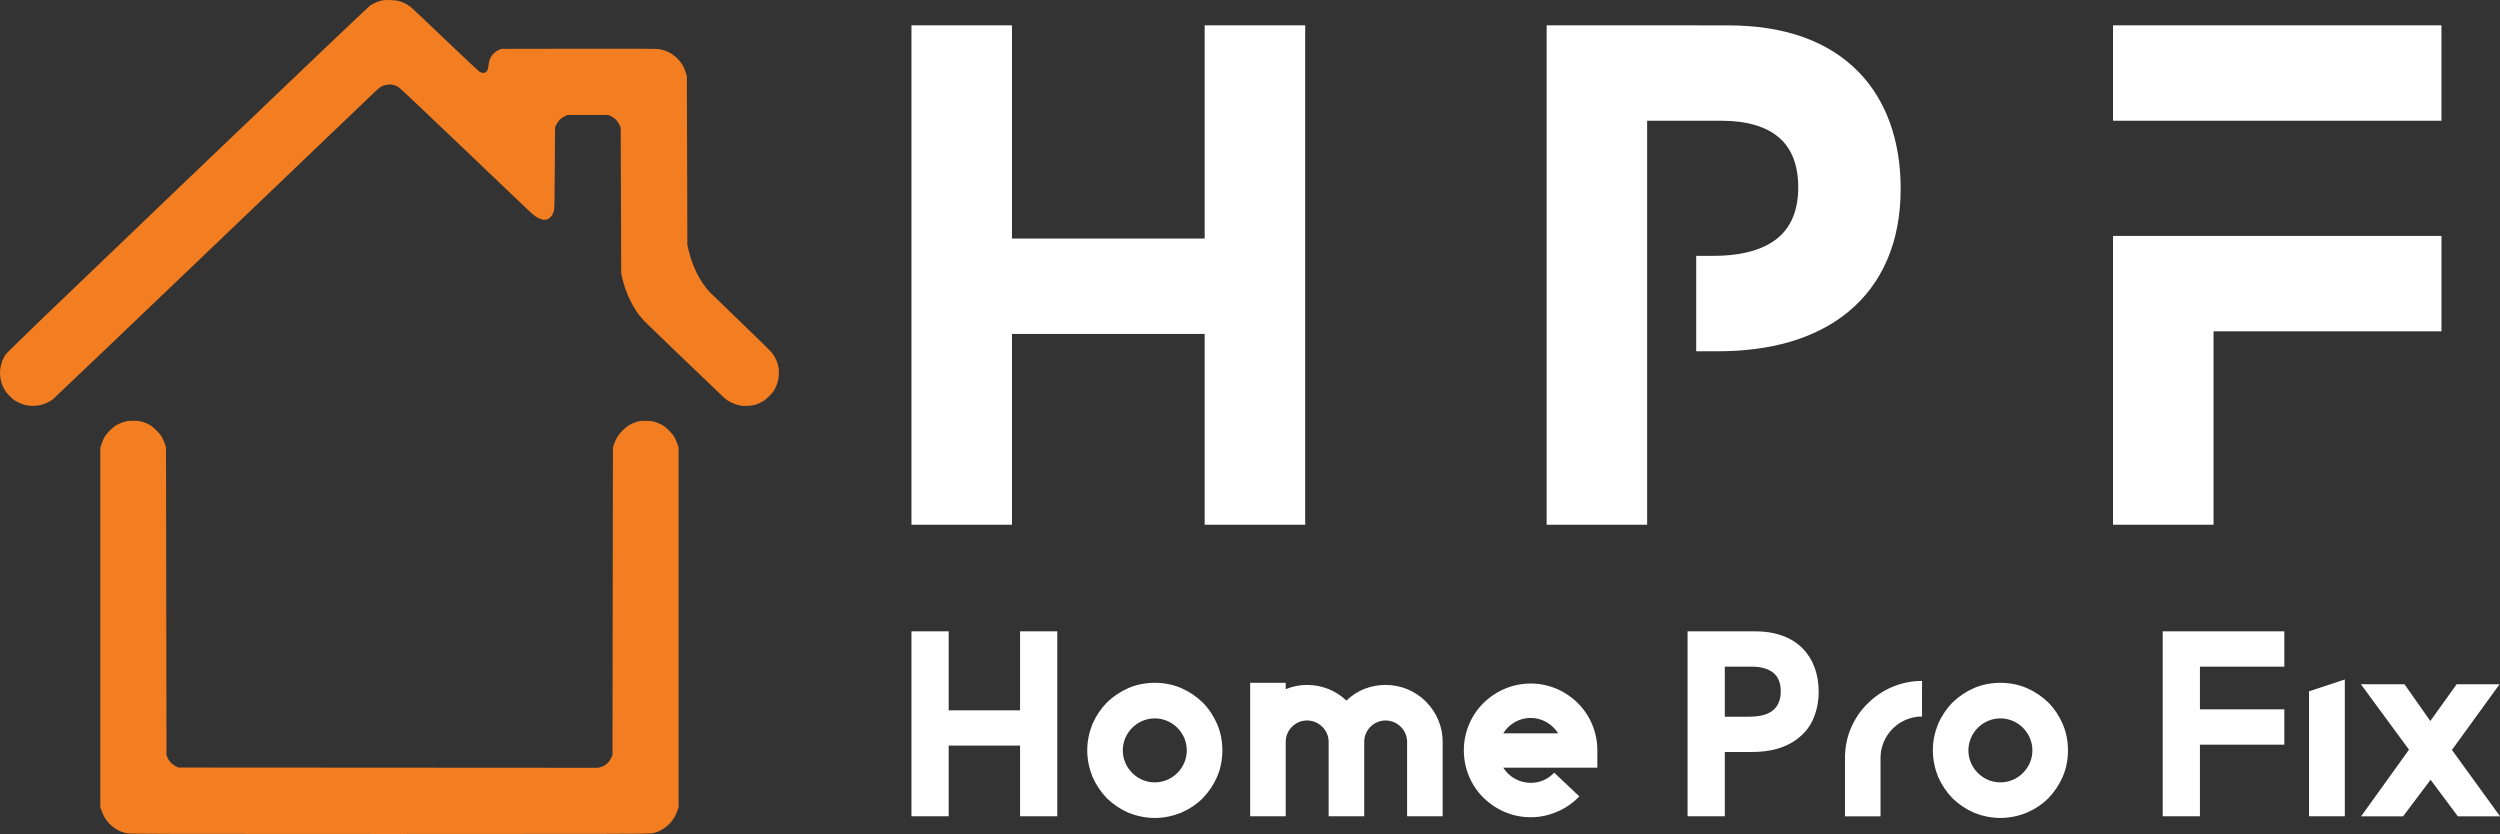 <?xml version="1.0" encoding="UTF-8" standalone="no"?>
<svg
   version="1.1"
   x="0px"
   y="0px"
   viewBox="0 0 99.999 33.36"
   xml:space="preserve"
   id="svg7"
   sodipodi:docname="logo-1.svg"
   width="99.999"
   height="33.36"
   inkscape:version="1.2.2 (b0a8486541, 2022-12-01)"
   xmlns:inkscape="http://www.inkscape.org/namespaces/inkscape"
   xmlns:sodipodi="http://sodipodi.sourceforge.net/DTD/sodipodi-0.dtd"
   xmlns="http://www.w3.org/2000/svg"
   xmlns:svg="http://www.w3.org/2000/svg"><rect x="0" y="0" width="99.999" height="33.36" fill="#333333" stroke="none"/><defs
   id="defs11" /><sodipodi:namedview
   id="namedview9"
   pagecolor="#ffffff"
   bordercolor="#666666"
   borderopacity="1.0"
   inkscape:showpageshadow="2"
   inkscape:pageopacity="0.0"
   inkscape:pagecheckerboard="0"
   inkscape:deskcolor="#d1d1d1"
   showgrid="false"
   inkscape:zoom="6.6843688"
   inkscape:cx="50.266526"
   inkscape:cy="24.834058"
   inkscape:window-width="3440"
   inkscape:window-height="1369"
   inkscape:window-x="1912"
   inkscape:window-y="-8"
   inkscape:window-maximized="1"
   inkscape:current-layer="logo-group" />

 
 <g
   id="logo-group"
   transform="translate(-302.94,-294.283)"><path
     style="font-variant-ligatures:none;stroke-width:0.198"
     d="m 339.398,319.537 v 7.397 h 1.489 v -2.826 h 2.855 v 2.826 h 1.489 v -7.397 h -1.489 v 3.158 h -2.855 v -3.158 z m 31.044,0 v 7.397 h 1.489 v -2.571 h 1.053 c 0.379,0 0.74,-0.038 1.053,-0.133 0.332,-0.095 0.626,-0.247 0.863,-0.446 0.256,-0.209 0.455,-0.465 0.578,-0.768 0.133,-0.313 0.208,-0.664 0.208,-1.062 0,-0.702 -0.218,-1.3 -0.626,-1.717 -0.446,-0.465 -1.1,-0.702 -1.935,-0.702 z m 19.005,0 v 7.397 h 1.489 v -2.864 h 3.376 v -1.413 h -3.376 v -1.707 h 3.376 v -1.413 z m -17.516,1.413 h 1.11 c 0.36,0 0.654,0.095 0.844,0.256 0.19,0.161 0.284,0.408 0.284,0.731 0,0.313 -0.095,0.559 -0.275,0.73 -0.209,0.19 -0.541,0.284 -0.986,0.284 h -0.977 z m 24.801,0.512 -1.432,0.474 v 4.998 h 1.432 z m -16.911,0.057 c -0.417,0 -0.825,0.085 -1.204,0.247 -0.36,0.152 -0.692,0.38 -0.977,0.664 -0.285,0.275 -0.503,0.607 -0.664,0.977 -0.161,0.379 -0.237,0.777 -0.237,1.195 v 2.333 H 378.16 v -2.333 c 0,-0.91 0.74,-1.659 1.66,-1.659 z m -30.69,0.076 c -0.36,0 -0.721,0.067 -1.053,0.209 -0.322,0.142 -0.607,0.332 -0.863,0.578 -0.247,0.256 -0.436,0.54 -0.578,0.863 -0.133,0.332 -0.208,0.683 -0.208,1.053 0,0.36 0.076,0.721 0.208,1.053 0.142,0.322 0.332,0.607 0.578,0.863 0.256,0.247 0.541,0.437 0.863,0.579 0.332,0.133 0.692,0.208 1.053,0.208 0.36,0 0.721,-0.076 1.053,-0.208 0.322,-0.142 0.616,-0.332 0.863,-0.579 0.247,-0.256 0.436,-0.54 0.578,-0.863 0.142,-0.332 0.209,-0.692 0.209,-1.053 0,-0.37 -0.067,-0.721 -0.209,-1.053 -0.142,-0.322 -0.332,-0.616 -0.578,-0.863 -0.256,-0.247 -0.54,-0.436 -0.863,-0.578 -0.332,-0.142 -0.692,-0.209 -1.053,-0.209 z m 3.815,0 v 5.339 h 1.422 v -2.978 c 0,-0.465 0.379,-0.854 0.854,-0.854 0.474,0 0.863,0.389 0.863,0.854 v 2.978 h 1.423 v -2.978 c 0,-0.465 0.379,-0.854 0.853,-0.854 0.474,0 0.863,0.389 0.863,0.854 v 2.978 h 1.422 v -2.978 c 0,-0.607 -0.237,-1.176 -0.673,-1.612 -0.427,-0.427 -1.005,-0.664 -1.612,-0.664 -0.588,0 -1.148,0.218 -1.565,0.626 -0.427,-0.408 -0.986,-0.626 -1.574,-0.626 -0.294,0 -0.588,0.057 -0.854,0.171 v -0.256 z m 30.009,0 c -0.36,0 -0.721,0.067 -1.053,0.209 -0.322,0.142 -0.607,0.332 -0.863,0.578 -0.247,0.256 -0.436,0.54 -0.578,0.863 -0.133,0.332 -0.208,0.683 -0.208,1.053 0,0.36 0.076,0.721 0.208,1.053 0.142,0.322 0.332,0.607 0.578,0.863 0.256,0.247 0.541,0.437 0.863,0.579 0.332,0.133 0.692,0.208 1.053,0.208 0.36,0 0.721,-0.076 1.053,-0.208 0.322,-0.142 0.616,-0.332 0.863,-0.579 0.247,-0.256 0.436,-0.54 0.578,-0.863 0.142,-0.332 0.209,-0.692 0.209,-1.053 0,-0.37 -0.067,-0.721 -0.209,-1.053 -0.142,-0.322 -0.332,-0.616 -0.578,-0.863 -0.256,-0.247 -0.54,-0.436 -0.863,-0.578 -0.332,-0.142 -0.692,-0.209 -1.053,-0.209 z m -18.787,0.029 c -0.721,0 -1.385,0.284 -1.897,0.787 -0.503,0.503 -0.778,1.176 -0.778,1.887 0,0.711 0.275,1.385 0.778,1.887 0.512,0.503 1.176,0.787 1.897,0.787 0.37,0 0.731,-0.076 1.072,-0.227 0.332,-0.142 0.626,-0.351 0.873,-0.607 l -1.006,-0.949 c -0.247,0.266 -0.579,0.408 -0.939,0.408 -0.465,0 -0.872,-0.247 -1.1,-0.607 h 3.765 v -0.692 c 0,-0.711 -0.275,-1.385 -0.778,-1.887 -0.503,-0.503 -1.176,-0.787 -1.887,-0.787 z m 33.206,0.028 1.925,2.618 -1.916,2.665 h 1.679 l 1.1,-1.461 1.091,1.461 h 1.688 l -1.925,-2.655 1.906,-2.627 h -1.717 l -1.053,1.47 -1.033,-1.47 z m -33.206,1.347 c 0.455,0 0.863,0.247 1.1,0.617 h -2.2 c 0.228,-0.37 0.635,-0.617 1.1,-0.617 z m -15.037,0.019 c 0.702,0 1.28,0.579 1.28,1.28 0,0.702 -0.579,1.28 -1.28,1.28 -0.702,0 -1.28,-0.579 -1.28,-1.28 0,-0.702 0.579,-1.28 1.28,-1.28 z m 33.824,0 c 0.702,0 1.28,0.579 1.28,1.28 0,0.702 -0.579,1.28 -1.28,1.28 -0.702,0 -1.28,-0.579 -1.28,-1.28 0,-0.702 0.579,-1.28 1.28,-1.28 z"
     fill="#ffffff"
     id="path1179" /><path
     d="m 339.398,295.296 v 19.976 h 4.02 v -7.631 h 7.708 v 7.631 h 4.021 v -19.976 h -4.021 v 8.528 h -7.708 v -8.528 z m 25.407,0 v 19.976 h 4.02 v -16.159 h 2.996 c 0.991,0 1.785,0.236 2.292,0.684 0.502,0.438 0.756,1.107 0.756,1.98 0,0.845 -0.246,1.501 -0.73,1.949 -0.569,0.525 -1.467,0.791 -2.676,0.791 h -0.675 v 3.816 h 0.88 c 1.04,0 2,-0.125 2.85,-0.371 0.907,-0.264 1.693,-0.666 2.341,-1.196 0.684,-0.561 1.211,-1.262 1.567,-2.087 0.359,-0.832 0.54,-1.79 0.54,-2.851 0,-1.915 -0.576,-3.524 -1.667,-4.651 -1.209,-1.247 -2.973,-1.879 -5.247,-1.879 z m 22.655,0 v 3.816 h 13.137 v -3.816 z m 0,8.425 v 11.55 h 4.021 v -7.734 h 9.117 v -3.816 z"
     style="font-variant-ligatures:normal;stroke-width:0.198"
     class="c1"
     fill="#ffffff"
     id="path1181" /><path
     stroke-width="0.33"
     d="m 318.562,294.284 c -0.16,-0.004 -0.274,0.002 -0.35,0.019 -0.062,0.014 -0.17,0.05 -0.239,0.079 -0.07,0.029 -0.176,0.087 -0.236,0.128 -0.061,0.041 -3.347,3.172 -7.304,6.956 -5.776,5.525 -7.209,6.905 -7.272,7.003 -0.044,0.067 -0.099,0.17 -0.123,0.228 -0.024,0.058 -0.057,0.175 -0.074,0.261 -0.022,0.111 -0.028,0.201 -0.021,0.32 0.006,0.091 0.028,0.224 0.05,0.295 0.022,0.071 0.07,0.186 0.106,0.257 0.047,0.091 0.115,0.178 0.232,0.296 0.141,0.142 0.193,0.181 0.341,0.253 0.096,0.047 0.232,0.098 0.303,0.112 0.071,0.015 0.199,0.027 0.285,0.027 0.093,0 0.218,-0.015 0.308,-0.036 0.083,-0.02 0.207,-0.065 0.276,-0.099 0.068,-0.035 0.159,-0.088 0.201,-0.119 0.042,-0.031 2.936,-2.791 6.431,-6.132 3.494,-3.342 6.42,-6.139 6.501,-6.216 0.081,-0.077 0.186,-0.159 0.234,-0.182 0.048,-0.023 0.141,-0.051 0.206,-0.062 0.09,-0.016 0.145,-0.015 0.225,10e-4 0.058,0.012 0.147,0.043 0.198,0.068 0.07,0.034 0.675,0.602 2.471,2.318 1.309,1.25 2.523,2.407 2.698,2.573 0.249,0.234 0.347,0.314 0.446,0.364 0.07,0.035 0.164,0.069 0.208,0.076 0.048,0.007 0.11,0.003 0.152,-0.01 0.039,-0.012 0.098,-0.048 0.132,-0.08 0.034,-0.032 0.076,-0.086 0.094,-0.122 0.018,-0.035 0.044,-0.097 0.057,-0.138 0.019,-0.058 0.026,-0.427 0.034,-1.709 l 0.01,-1.635 0.052,-0.112 c 0.029,-0.062 0.09,-0.15 0.138,-0.197 0.047,-0.046 0.135,-0.108 0.196,-0.136 l 0.109,-0.051 h 1.635 l 0.104,0.049 c 0.057,0.027 0.142,0.084 0.188,0.127 0.049,0.045 0.109,0.128 0.144,0.199 l 0.06,0.121 0.01,2.922 0.01,2.922 0.042,0.184 c 0.023,0.101 0.075,0.285 0.116,0.409 0.041,0.124 0.13,0.338 0.198,0.477 0.068,0.139 0.183,0.342 0.256,0.45 0.077,0.115 0.21,0.276 0.32,0.389 0.103,0.105 0.833,0.811 1.621,1.567 0.788,0.756 1.491,1.427 1.562,1.492 0.086,0.079 0.182,0.143 0.294,0.196 0.091,0.044 0.231,0.094 0.311,0.111 0.11,0.024 0.192,0.029 0.34,0.021 0.112,-0.006 0.242,-0.025 0.306,-0.046 0.062,-0.019 0.173,-0.067 0.248,-0.106 0.099,-0.051 0.181,-0.116 0.303,-0.237 0.118,-0.118 0.186,-0.203 0.233,-0.295 0.036,-0.071 0.084,-0.186 0.106,-0.257 0.022,-0.071 0.044,-0.199 0.05,-0.285 0.006,-0.086 9.9e-4,-0.216 -0.01,-0.288 -0.011,-0.073 -0.043,-0.192 -0.07,-0.264 -0.027,-0.072 -0.088,-0.191 -0.135,-0.264 -0.069,-0.106 -0.319,-0.356 -1.26,-1.26 -0.645,-0.62 -1.23,-1.186 -1.299,-1.257 -0.069,-0.071 -0.192,-0.229 -0.273,-0.349 -0.081,-0.12 -0.196,-0.319 -0.255,-0.441 -0.059,-0.122 -0.145,-0.334 -0.191,-0.47 -0.045,-0.137 -0.101,-0.331 -0.124,-0.432 l -0.042,-0.184 -0.01,-3.38 -0.011,-3.381 -0.032,-0.105 c -0.018,-0.058 -0.048,-0.142 -0.067,-0.188 -0.019,-0.046 -0.065,-0.129 -0.102,-0.186 -0.036,-0.057 -0.105,-0.145 -0.152,-0.196 -0.047,-0.051 -0.143,-0.133 -0.213,-0.182 -0.07,-0.049 -0.189,-0.113 -0.267,-0.142 -0.077,-0.03 -0.202,-0.063 -0.278,-0.075 -0.101,-0.016 -0.961,-0.02 -3.225,-0.016 l -3.087,0.005 -0.114,0.053 c -0.073,0.034 -0.148,0.088 -0.207,0.151 -0.051,0.054 -0.11,0.138 -0.13,0.186 -0.021,0.048 -0.045,0.154 -0.054,0.233 -0.009,0.08 -0.025,0.173 -0.037,0.206 -0.011,0.034 -0.042,0.078 -0.068,0.098 -0.028,0.022 -0.074,0.037 -0.114,0.037 -0.043,0 -0.097,-0.019 -0.149,-0.052 -0.045,-0.029 -0.663,-0.607 -1.372,-1.285 -0.709,-0.678 -1.325,-1.261 -1.369,-1.296 -0.043,-0.035 -0.132,-0.093 -0.198,-0.129 -0.066,-0.036 -0.177,-0.083 -0.248,-0.105 -0.097,-0.03 -0.187,-0.042 -0.366,-0.047 z m -10.241,16.831 c -0.106,-0.004 -0.232,2e-4 -0.28,0.009 -0.048,0.009 -0.131,0.03 -0.184,0.048 -0.053,0.017 -0.154,0.061 -0.225,0.097 -0.091,0.047 -0.177,0.114 -0.295,0.232 -0.117,0.117 -0.185,0.204 -0.232,0.294 -0.037,0.071 -0.086,0.19 -0.11,0.266 l -0.043,0.138 v 14.368 l 0.058,0.161 c 0.032,0.089 0.086,0.207 0.12,0.264 0.034,0.056 0.106,0.151 0.16,0.211 0.054,0.06 0.152,0.147 0.216,0.193 0.065,0.046 0.176,0.109 0.247,0.139 0.071,0.03 0.191,0.066 0.267,0.081 0.12,0.023 1.546,0.026 10.498,0.026 8.845,0 10.379,-0.004 10.494,-0.026 0.074,-0.014 0.182,-0.043 0.24,-0.065 0.058,-0.022 0.165,-0.079 0.239,-0.127 0.074,-0.048 0.185,-0.142 0.247,-0.209 0.062,-0.067 0.144,-0.177 0.182,-0.244 0.037,-0.067 0.089,-0.185 0.116,-0.263 l 0.048,-0.141 v -14.386 l -0.048,-0.141 c -0.026,-0.077 -0.079,-0.197 -0.117,-0.266 -0.044,-0.08 -0.127,-0.182 -0.228,-0.282 -0.107,-0.106 -0.199,-0.178 -0.286,-0.223 -0.071,-0.037 -0.191,-0.086 -0.267,-0.11 -0.116,-0.036 -0.175,-0.043 -0.377,-0.042 -0.206,0.001 -0.259,0.008 -0.386,0.05 -0.081,0.027 -0.201,0.08 -0.266,0.118 -0.066,0.038 -0.185,0.136 -0.266,0.216 -0.081,0.081 -0.178,0.201 -0.216,0.266 -0.038,0.066 -0.092,0.185 -0.12,0.266 l -0.05,0.147 -0.009,6.155 -0.009,6.155 -0.053,0.115 c -0.037,0.079 -0.087,0.147 -0.161,0.215 -0.085,0.079 -0.134,0.108 -0.232,0.138 l -0.123,0.037 -8.396,-0.005 -8.396,-0.005 -0.083,-0.039 c -0.045,-0.021 -0.115,-0.065 -0.155,-0.097 -0.039,-0.032 -0.095,-0.089 -0.124,-0.129 -0.029,-0.039 -0.067,-0.108 -0.085,-0.152 l -0.032,-0.08 -0.009,-6.155 -0.009,-6.155 -0.043,-0.129 c -0.024,-0.071 -0.072,-0.187 -0.109,-0.257 -0.047,-0.092 -0.113,-0.175 -0.233,-0.294 -0.117,-0.116 -0.205,-0.186 -0.295,-0.233 -0.071,-0.037 -0.187,-0.085 -0.257,-0.107 -0.086,-0.026 -0.193,-0.042 -0.321,-0.047 z"
     fill="#ffffff"
     style="fill:#f37e21;fill-opacity:1"
     id="path1183" /></g>

</svg>
